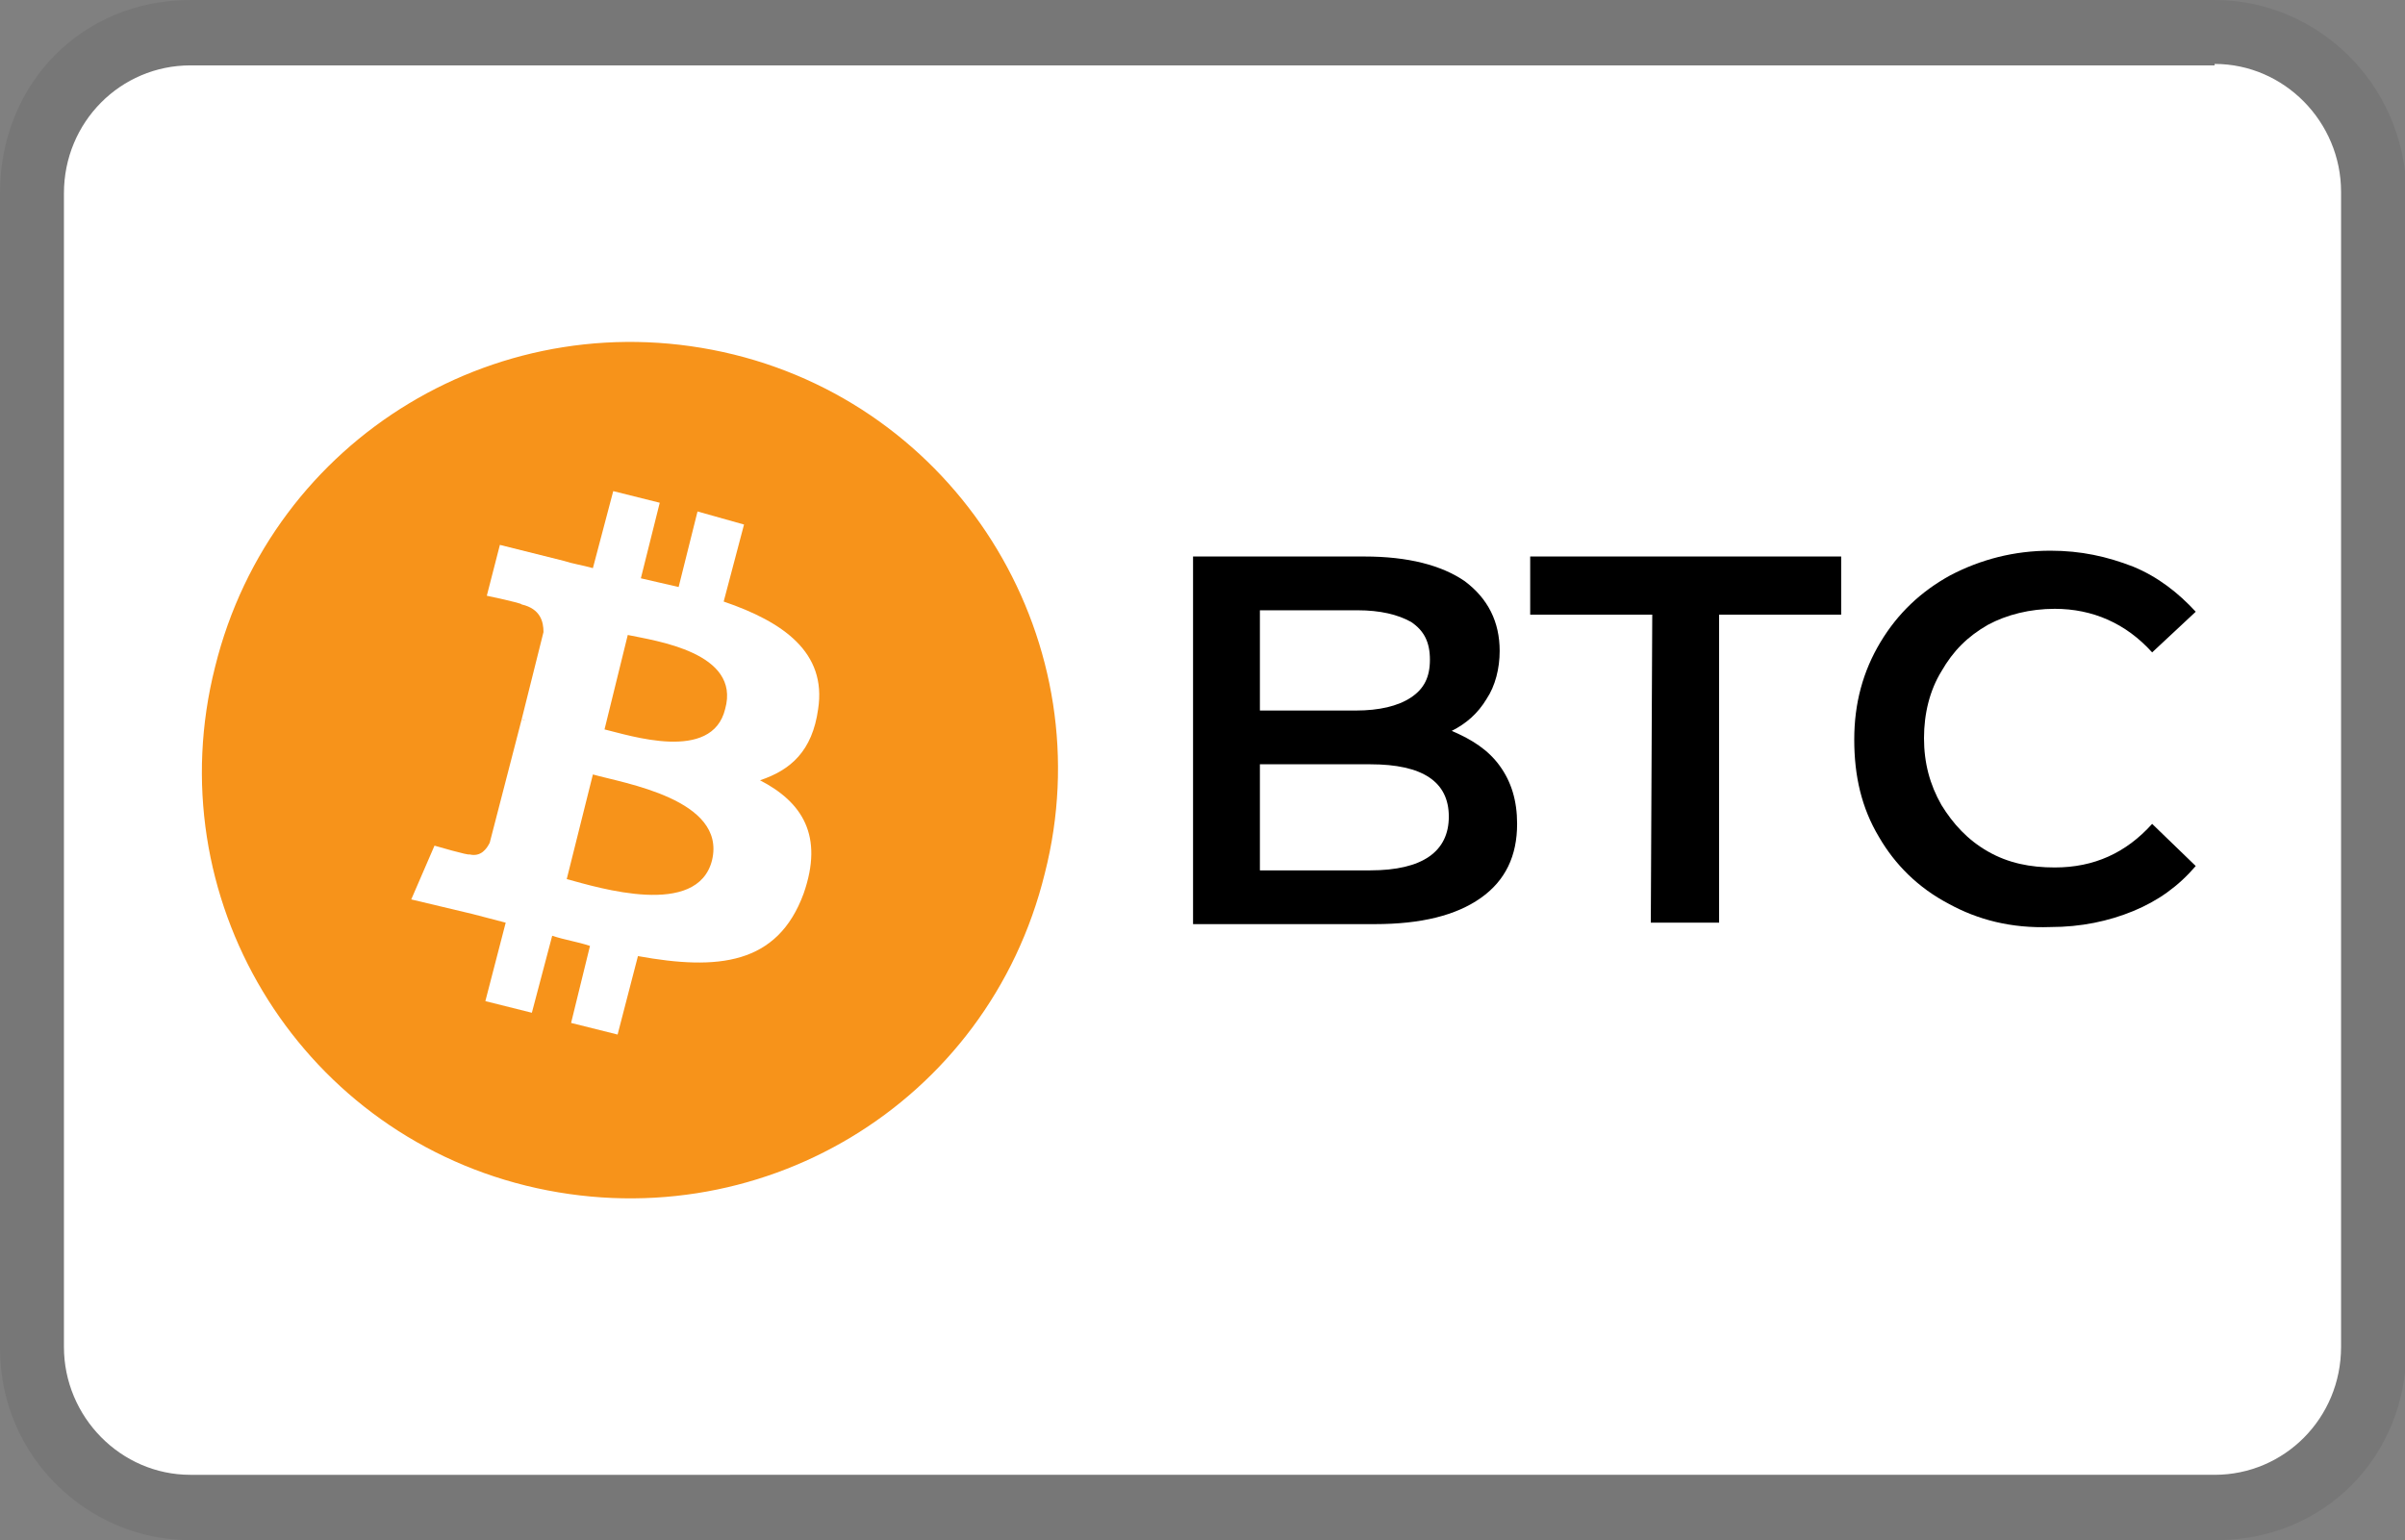 <?xml version="1.0" encoding="utf-8"?>
<!-- Generator: Adobe Illustrator 25.2.1, SVG Export Plug-In . SVG Version: 6.00 Build 0)  -->
<svg version="1.1" id="Artwork" xmlns="http://www.w3.org/2000/svg" xmlns:xlink="http://www.w3.org/1999/xlink" x="0px" y="0px"
	 viewBox="0 0 165.5 106" style="enable-background:new 0 0 165.5 106;" xml:space="preserve">
<rect x="0" y="0" width="165.5" height="106" fill="#808080" stroke="none"/>
<style type="text/css">
	.st0{opacity:7.000000e-02;enable-background:new    ;}
	.st1{fill:#FFFFFF;}
	.st2{fill:#F7931A;}
	.st3{enable-background:new    ;}
</style>
<g>
	<path class="st0" d="M152.4,0H13.1C5.7,0,0,5.7,0,13.3v79.5c0,7.5,6.1,13.2,13.1,13.2h139.4c7.4,0,13.1-5.7,13.1-13.2V13.3
		C165.5,5.7,159.4,0,152.4,0z"/>
	<path class="st1" d="M152.4,4.4c4.8,0,8.7,4,8.7,8.8v79.5c0,4.9-3.9,8.8-8.7,8.8H13.1c-4.8,0-8.7-4-8.7-8.8V13.3
		c0-4.9,3.9-8.8,8.7-8.8H152.4"/>
</g>
<g>
	<g id="Layer_x0020_1">
		<g id="_1421344023328">
			<path class="st2" d="M71.9,60.1C68,76,52.1,85.5,36.2,81.6c-15.8-3.9-25.4-19.9-21.4-35.7c3.9-15.8,19.8-25.4,35.7-21.5
				C66.3,28.3,75.9,44.4,71.9,60.1L71.9,60.1L71.9,60.1z"/>
			<path class="st1" d="M56.3,48.8c0.6-3.9-2.4-6-6.5-7.4l1.4-5.3L48,35.2l-1.3,5.2c-0.9-0.2-1.7-0.4-2.6-0.6l1.3-5.2l-3.2-0.8
				l-1.4,5.3c-0.7-0.2-1.4-0.3-2-0.5l0,0l-4.4-1.1L33.5,41c0,0,2.4,0.5,2.4,0.6c1.3,0.3,1.5,1.2,1.5,1.9l-1.5,6
				c0.1,0,0.2,0.1,0.3,0.1c-0.1,0-0.3-0.1-0.3-0.1L33.7,58c-0.2,0.4-0.6,1-1.4,0.8c0,0.1-2.4-0.6-2.4-0.6l-1.6,3.7l4.2,1
				c0.8,0.2,1.5,0.4,2.3,0.6l-1.4,5.4l3.2,0.8l1.4-5.3c0.9,0.3,1.7,0.4,2.6,0.7l-1.3,5.3l3.2,0.8l1.4-5.4c5.5,1,9.6,0.6,11.4-4.3
				c1.4-4-0.1-6.3-3-7.8C54.4,53,55.9,51.7,56.3,48.8L56.3,48.8L56.3,48.8z M49,59.2c-1,4-7.8,1.9-10,1.3l1.8-7.2
				C42.9,53.9,50,55,49,59.2L49,59.2z M49.9,48.8c-0.9,3.7-6.6,1.8-8.3,1.4l1.6-6.5C45.1,44.1,51,44.9,49.9,48.8L49.9,48.8z"/>
		</g>
	</g>
	<g class="st3">
		<path d="M103.2,52.7c0.8,1.1,1.2,2.4,1.2,4c0,2.2-0.8,3.9-2.5,5.1c-1.7,1.2-4.1,1.8-7.3,1.8H82.1V38.3h11.8c3,0,5.3,0.6,6.9,1.7
			c1.6,1.2,2.4,2.8,2.4,4.8c0,1.2-0.3,2.4-0.9,3.3c-0.6,1-1.4,1.7-2.4,2.2C101.3,50.9,102.4,51.6,103.2,52.7z M86.7,42v6.9h6.6
			c1.6,0,2.9-0.3,3.8-0.9c0.9-0.6,1.3-1.4,1.3-2.6c0-1.2-0.4-2-1.3-2.6C96.2,42.3,95,42,93.4,42H86.7z M99.7,56.2
			c0-2.4-1.8-3.6-5.4-3.6h-7.6v7.3h7.6C97.9,59.9,99.7,58.6,99.7,56.2z"/>
		<path d="M113.7,42.3h-8.4v-4h21.4v4h-8.4v21.2h-4.7L113.7,42.3L113.7,42.3z"/>
		<path d="M134.1,62.2c-2.1-1.1-3.7-2.7-4.8-4.6c-1.2-2-1.7-4.2-1.7-6.7s0.6-4.7,1.8-6.7s2.8-3.5,4.8-4.6c2.1-1.1,4.4-1.7,6.9-1.7
			c2.1,0,3.9,0.4,5.7,1.1c1.7,0.7,3.1,1.8,4.3,3.1l-3,2.8c-1.8-2-4.1-3-6.7-3c-1.7,0-3.3,0.4-4.6,1.1c-1.4,0.8-2.4,1.8-3.2,3.2
			c-0.8,1.3-1.2,2.9-1.2,4.6s0.4,3.2,1.2,4.6c0.8,1.3,1.8,2.4,3.2,3.2s2.9,1.1,4.6,1.1c2.7,0,4.9-1,6.7-3l3,2.9
			c-1.2,1.4-2.6,2.4-4.3,3.1c-1.7,0.7-3.6,1.1-5.7,1.1C138.4,63.9,136.1,63.3,134.1,62.2z"/>
	</g>
</g>
</svg>
